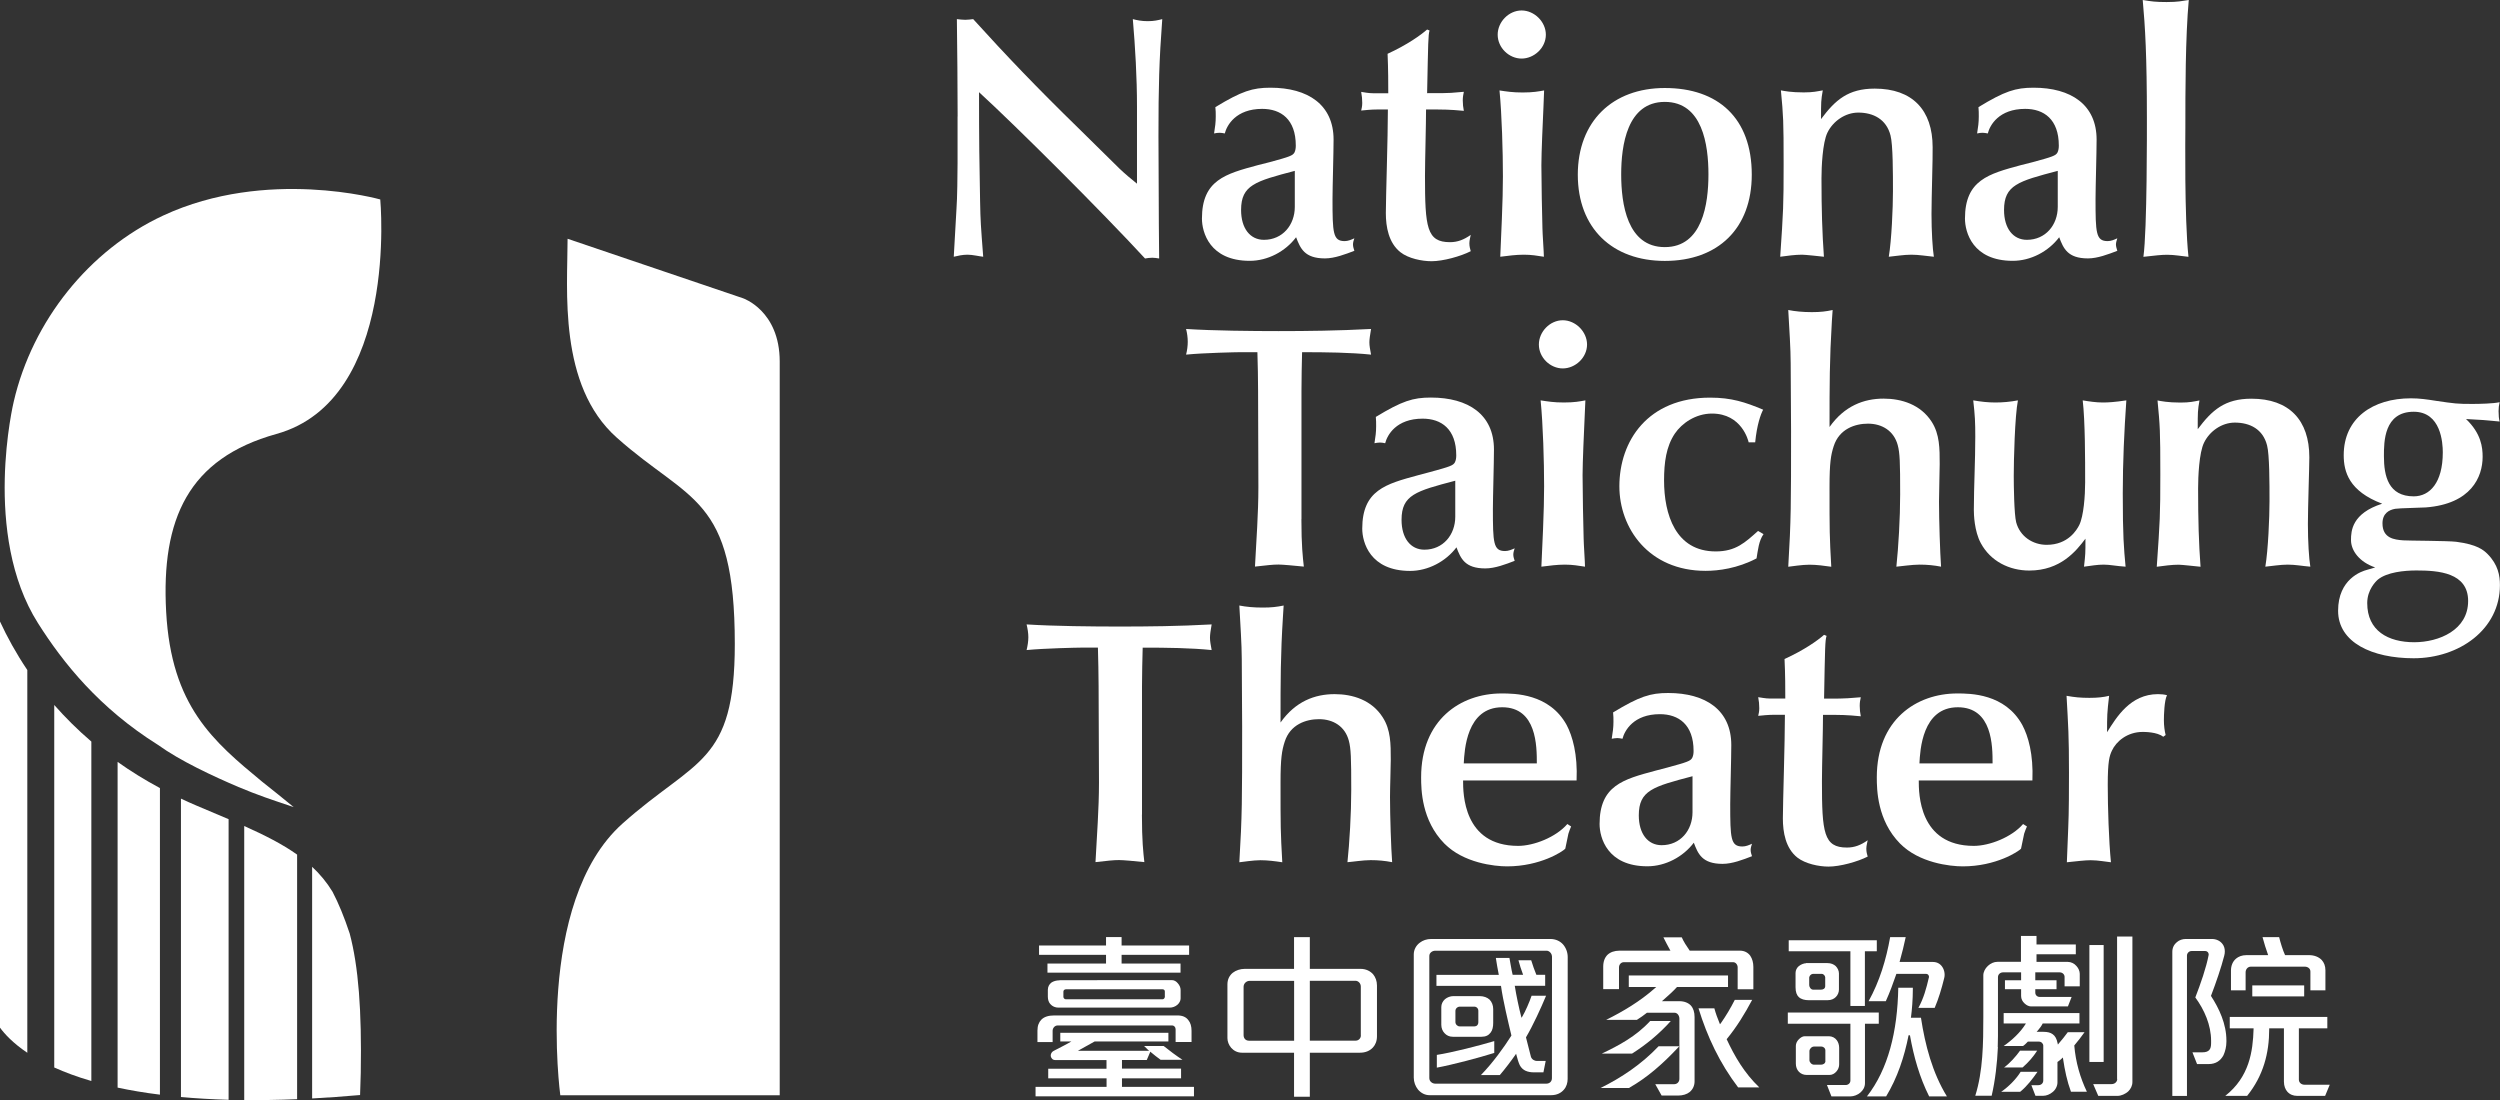<?xml version="1.0" encoding="utf-8"?>
<!-- Generator: Adobe Illustrator 23.1.0, SVG Export Plug-In . SVG Version: 6.00 Build 0)  -->
<svg version="1.1" id="圖層_1" xmlns="http://www.w3.org/2000/svg" xmlns:xlink="http://www.w3.org/1999/xlink" x="0px" y="0px"
	 viewBox="0 0 329.51 145" enable-background="new 0 0 329.51 145" xml:space="preserve">
<rect x="0" y="0" width="329.51" height="145" fill="#333333" stroke="none"/>
<g>
	<g>
		<g>
			<g>
				<path fill="#FFFFFF" d="M126.22,15.35c0-4.29-0.05-8.58-0.1-12.83c0.37,0.04,0.73,0.09,1.1,0.09c0.36,0,0.68-0.05,1.05-0.09
					c4.34,4.79,8.4,9.04,13.93,14.43l5.38,5.3c0.87,0.82,1.28,1.14,2.28,1.96V14.07c0-3.88-0.23-7.81-0.55-11.55
					c0.55,0.14,1.14,0.27,1.97,0.27c0.82,0,1.37-0.13,1.91-0.27c-0.41,5.52-0.5,8.77-0.5,15.43c0,2.65,0.05,9.23,0.05,11.6
					c0,1.01,0.04,3.38,0.04,4.52c-0.31-0.05-0.63-0.1-0.9-0.1c-0.33,0-0.65,0.05-0.96,0.1c-5.81-6.3-17.04-17.49-21.88-21.92
					c0,6.2,0.04,9.54,0.14,14.38c0.05,2.65,0.09,3.11,0.41,7.31c-0.5-0.05-1.41-0.27-2.05-0.27c-0.69,0-1.28,0.14-1.83,0.27
					l0.36-6.35c0.1-1.24,0.14-4.66,0.14-5.94V15.35z"/>
				<path fill="#FFFFFF" d="M167.32,21.38c2.7-0.73,3.05-0.87,3.29-1.27c0.14-0.28,0.18-0.6,0.18-0.92c0-3.47-1.96-4.84-4.43-4.84
					c-3.46,0-4.65,2.15-4.93,3.24c-0.22-0.04-0.45-0.09-0.68-0.09c-0.24,0-0.51,0.04-0.73,0.09c0.14-0.87,0.22-1.46,0.22-2.24
					c0-0.41,0-0.82-0.05-1.23c3.48-2.11,4.89-2.56,7.26-2.56c4.94,0,8.32,2.24,8.32,6.84c0,1.7-0.14,6.3-0.14,7.81
					c0,4.48,0.05,5.57,1.6,5.57c0.45,0,0.86-0.18,1.28-0.37c-0.1,0.27-0.18,0.55-0.18,0.82c0,0.27,0.09,0.55,0.18,0.83
					c-1.19,0.45-2.6,1-3.88,1c-2.7,0-3.24-1.33-3.8-2.79c-1.41,1.88-3.74,3.11-6.11,3.11c-5.3,0-6.3-3.79-6.3-5.57
					c0-5.07,3.1-5.89,7.36-7.04L167.32,21.38z M170.66,22.52c-5.2,1.37-7.08,1.87-7.08,5.16c0,2.42,1.19,3.93,3.01,3.93
					c2.47,0,4.07-1.97,4.07-4.34V22.52z"/>
				<path fill="#FFFFFF" d="M188.42,4.02c-0.18,0.64-0.18,1.42-0.32,8.26c2.05,0,2.33,0,3.15-0.04l1.69-0.14
					c-0.08,0.41-0.14,0.69-0.14,1.14c0,0.5,0.05,0.91,0.14,1.37c-1.96-0.18-2.47-0.18-4.98-0.18c0,1.96-0.14,6.85-0.14,8.77
					c0,6.77,0.23,8.72,3.29,8.72c1.01,0,1.82-0.32,2.74-0.96c-0.04,0.22-0.18,0.73-0.18,1.1c0,0.45,0.1,0.73,0.18,1.05
					c-1.33,0.68-3.66,1.32-5.16,1.32c-1.28,0-3.06-0.36-4.11-1.19c-1.55-1.23-1.92-3.33-1.92-5.15c0-2.01,0.27-10,0.27-13.66h-1.37
					c-0.87,0-1.6,0.09-2.15,0.14c0.05-0.23,0.14-0.55,0.14-1c0-0.5-0.04-0.91-0.14-1.46c0.32,0.05,0.96,0.18,1.56,0.18h2.01
					c0-1.28,0-3.1-0.09-5.2c2.6-1.19,4.38-2.47,5.21-3.2L188.42,4.02z"/>
				<path fill="#FFFFFF" d="M197.4,4.57c0-1.69,1.47-3.19,3.15-3.19c1.69,0,3.2,1.5,3.2,3.19c0,1.74-1.55,3.15-3.2,3.15
					C198.91,7.72,197.4,6.31,197.4,4.57z M197.95,28.91c0.09-2.33,0.14-3.97,0.14-5.66c0-3.25-0.14-8.13-0.45-11.33
					c0.92,0.14,1.74,0.27,3.05,0.27c1.38,0,2.1-0.14,2.83-0.27l-0.08,2.05c-0.09,1.92-0.28,6.17-0.28,7.81
					c0,2.01,0.09,6.72,0.14,8.32c0,0.59,0.19,3.19,0.19,3.74c-0.87-0.14-1.64-0.27-2.65-0.27c-1.05,0-2.05,0.14-3.1,0.27
					L197.95,28.91z"/>
				<path fill="#FFFFFF" d="M219.43,11.6c7.03,0,11.46,3.97,11.46,11.42c0,7.08-4.43,11.37-11.46,11.37
					c-6.9,0-11.47-4.29-11.47-11.37C207.97,15.99,212.54,11.6,219.43,11.6z M219.43,32.57c4.97,0,5.75-5.71,5.75-9.59
					c0-3.88-0.78-9.55-5.75-9.55c-4.98,0-5.75,5.75-5.75,9.55C213.68,26.86,214.46,32.57,219.43,32.57z"/>
				<path fill="#FFFFFF" d="M254.58,28.22c0,2.29,0.14,4.57,0.31,5.62c-1-0.09-1.96-0.27-2.97-0.27c-1,0-2.1,0.19-2.97,0.27
					c0.37-2.19,0.55-6.48,0.55-8.63c0-2.38,0-6.12-0.32-7.35c-0.54-2.15-2.28-3.02-4.25-3.02c-1.73,0-3.34,1.14-4.07,2.65
					c-0.64,1.33-0.78,4.48-0.78,6.03c0,4.16,0.1,7.22,0.32,10.32c-0.45-0.05-2.46-0.27-2.88-0.27c-0.91,0-1.92,0.14-2.88,0.27
					c0.41-6.07,0.45-6.76,0.45-12.2c0-5.8-0.04-6.35-0.36-9.73c0.46,0.09,1.37,0.27,3.01,0.27c1.24,0,1.78-0.14,2.51-0.27
					c-0.23,1.32-0.23,1.51-0.23,3.79c1.87-2.51,3.56-4.02,7.08-4.02c4.97,0,7.63,2.83,7.63,7.72
					C254.76,20.69,254.58,25.99,254.58,28.22z"/>
				<path fill="#FFFFFF" d="M267.89,21.38c2.7-0.73,3.06-0.87,3.29-1.27c0.14-0.28,0.18-0.6,0.18-0.92c0-3.47-1.97-4.84-4.43-4.84
					c-3.47,0-4.66,2.15-4.93,3.24c-0.23-0.04-0.46-0.09-0.69-0.09c-0.23,0-0.5,0.04-0.72,0.09c0.14-0.87,0.22-1.46,0.22-2.24
					c0-0.41,0-0.82-0.04-1.23c3.47-2.11,4.88-2.56,7.26-2.56c4.94,0,8.31,2.24,8.31,6.84c0,1.7-0.14,6.3-0.14,7.81
					c0,4.48,0.04,5.57,1.6,5.57c0.45,0,0.86-0.18,1.27-0.37c-0.08,0.27-0.18,0.55-0.18,0.82c0,0.27,0.1,0.55,0.18,0.83
					c-1.18,0.45-2.6,1-3.87,1c-2.69,0-3.24-1.33-3.79-2.79c-1.42,1.88-3.75,3.11-6.12,3.11c-5.3,0-6.3-3.79-6.3-5.57
					c0-5.07,3.11-5.89,7.36-7.04L267.89,21.38z M271.22,22.52c-5.21,1.37-7.08,1.87-7.08,5.16c0,2.42,1.19,3.93,3.01,3.93
					c2.47,0,4.07-1.97,4.07-4.34V22.52z"/>
				<path fill="#FFFFFF" d="M285.57,0.27c1.51,0,2.02-0.14,2.92-0.27c-0.45,4.93-0.45,12.11-0.45,16.81
					c0,0.91-0.14,11.88,0.41,17.04c-0.92-0.09-1.83-0.27-2.79-0.27c-0.77,0-1.55,0.09-3.15,0.27c0.5-3.52,0.46-17.08,0.46-18.18
					c0-8.49-0.23-12.1-0.55-15.67C283.57,0.19,284.11,0.27,285.57,0.27z"/>
			</g>
			<g>
				<path fill="#FFFFFF" d="M304.19,69.07c0,2.29,0.14,4.57,0.32,5.62c-1.01-0.08-1.97-0.27-2.97-0.27c-1,0-2.09,0.19-2.96,0.27
					c0.37-2.19,0.55-6.48,0.55-8.63c0-2.37,0-6.12-0.32-7.35c-0.54-2.15-2.27-3.01-4.25-3.01c-1.73,0-3.33,1.14-4.06,2.65
					c-0.65,1.32-0.78,4.48-0.78,6.03c0,4.16,0.09,7.22,0.32,10.32c-0.46-0.04-2.47-0.27-2.88-0.27c-0.91,0-1.92,0.14-2.89,0.27
					c0.42-6.07,0.47-6.76,0.47-12.2c0-5.8-0.05-6.35-0.37-9.72c0.46,0.09,1.37,0.28,3.02,0.28c1.23,0,1.78-0.14,2.51-0.28
					c-0.23,1.32-0.23,1.5-0.23,3.79c1.88-2.51,3.56-4.02,7.08-4.02c4.98,0,7.63,2.83,7.63,7.72
					C304.38,61.54,304.19,66.84,304.19,69.07z"/>
				<path fill="#FFFFFF" d="M325.03,55.23c2.01,1.91,2.19,3.75,2.19,4.98c0,2.65-1.51,6.21-7.49,6.67
					c-0.64,0.05-3.47,0.09-4.02,0.18c-0.82,0.14-1.69,0.6-1.69,1.92c0,1.97,1.55,2.15,2.74,2.24c0.54,0.05,5.89,0.05,6.99,0.19
					c2.78,0.36,3.6,1.1,4.11,1.6c1.41,1.42,1.64,2.88,1.64,4.11c0,5.85-5.38,9.64-11.37,9.64c-5.44,0-9.96-2.06-9.96-6.26
					c0-4.2,3.11-5.21,3.8-5.39l1.09-0.32c-2.05-0.69-3.19-2.19-3.19-3.61c0-1.23,0.14-3.52,4.11-4.79c-4.38-1.65-5.07-4.21-5.07-6.4
					c0-4.88,3.84-7.49,8.86-7.49c1.14,0,2.09,0.14,3.29,0.33c2.52,0.37,2.79,0.41,4.8,0.41c0.95,0,2.78-0.04,3.6-0.23
					c-0.1,0.46-0.14,0.73-0.14,1.19c0,0.54,0.04,1,0.14,1.36c-0.46-0.04-2.33-0.23-2.74-0.23L325.03,55.23z M325.31,79.21
					c0-3.75-3.93-4.02-6.81-4.02c-1.64,0-3.88,0.23-5.07,1.19c-0.27,0.23-1.42,1.33-1.42,3.11c0,3.65,2.74,5.16,6.21,5.16
					C321.47,84.64,325.31,83.05,325.31,79.21z M321.97,59.62c0-1.24-0.23-5.35-3.83-5.35c-3.93,0-3.93,3.97-3.93,5.85
					c0,2.65,0.6,5.3,3.93,5.3C320.24,65.42,321.97,63.64,321.97,59.62z"/>
				<path fill="#FFFFFF" d="M171.53,68.43c0,3.47,0.18,4.98,0.32,6.25c-1.33-0.13-2.79-0.27-3.34-0.27c-0.77,0-1.45,0.09-3.1,0.27
					c0.18-3.47,0.45-6.99,0.45-10.45l-0.04-12.74c0-1.69-0.04-3.29-0.09-5.07h-2.28c-0.41,0-4.8,0.09-7.12,0.32
					c0.14-0.55,0.22-1.14,0.22-1.69c0-0.55-0.08-1.14-0.22-1.69c3.6,0.23,8.67,0.28,12.19,0.28c3.8,0,7.82-0.05,12.19-0.28
					c-0.13,0.78-0.22,1.37-0.22,1.74c0,0.5,0.09,0.91,0.22,1.64c-2.69-0.28-5.93-0.32-9.09-0.32c-0.04,1.64-0.08,3.38-0.08,5.11
					V68.43z"/>
				<path fill="#FFFFFF" d="M188.47,62.22c2.69-0.73,3.06-0.87,3.29-1.28c0.14-0.28,0.18-0.59,0.18-0.92c0-3.47-1.96-4.84-4.43-4.84
					c-3.48,0-4.66,2.15-4.94,3.24c-0.22-0.05-0.45-0.09-0.68-0.09c-0.22,0-0.51,0.04-0.73,0.09c0.14-0.87,0.22-1.46,0.22-2.24
					c0-0.41,0-0.82-0.04-1.23c3.47-2.1,4.88-2.55,7.26-2.55c4.93,0,8.31,2.23,8.31,6.85c0,1.69-0.14,6.3-0.14,7.81
					c0,4.48,0.05,5.57,1.6,5.57c0.45,0,0.86-0.18,1.27-0.36c-0.09,0.28-0.18,0.55-0.18,0.83c0,0.27,0.09,0.55,0.18,0.82
					c-1.19,0.46-2.6,1-3.87,1c-2.7,0-3.25-1.32-3.8-2.78c-1.41,1.87-3.75,3.11-6.11,3.11c-5.3,0-6.31-3.79-6.31-5.57
					c0-5.07,3.11-5.89,7.35-7.04L188.47,62.22z M191.81,63.36c-5.21,1.37-7.08,1.88-7.08,5.16c0,2.42,1.19,3.93,3.01,3.93
					c2.47,0,4.07-1.97,4.07-4.34V63.36z"/>
				<path fill="#FFFFFF" d="M202.83,45.41c0-1.69,1.46-3.2,3.15-3.2c1.69,0,3.2,1.51,3.2,3.2c0,1.73-1.55,3.15-3.2,3.15
					C204.34,48.56,202.83,47.15,202.83,45.41z M203.38,69.76c0.09-2.33,0.14-3.97,0.14-5.66c0-3.24-0.14-8.13-0.46-11.33
					c0.92,0.14,1.73,0.28,3.06,0.28c1.37,0,2.1-0.14,2.84-0.28l-0.09,2.05c-0.09,1.91-0.28,6.16-0.28,7.81
					c0,2.02,0.09,6.72,0.14,8.32c0,0.59,0.18,3.2,0.18,3.74c-0.86-0.13-1.64-0.27-2.65-0.27c-1.05,0-2.06,0.14-3.1,0.27
					L203.38,69.76z"/>
				<path fill="#FFFFFF" d="M232.44,70.4c-0.64,0.92-0.73,2.1-0.92,3.2c-2.51,1.32-5.02,1.64-6.71,1.64
					c-7.54,0-11.37-5.66-11.37-11.14c0-5.98,3.74-11.69,11.96-11.69c2.8,0,4.62,0.59,6.99,1.59c-0.32,0.6-0.82,1.97-1.05,4.3h-0.86
					c-0.05-0.23-0.91-3.79-4.84-3.79c-2.15,0-3.97,1.28-4.89,2.64c-1.14,1.7-1.42,3.8-1.42,6.17c0,4.48,1.51,9.36,6.81,9.36
					c2.66,0,3.88-1.19,5.58-2.7L232.44,70.4z"/>
				<path fill="#FFFFFF" d="M241.45,42.3c-0.31,5.12-0.31,8.36-0.31,13.98c1.96-2.78,4.52-3.74,7.12-3.74
					c2.38,0,4.89,0.78,6.35,3.06c1.05,1.64,1.05,3.52,1.05,5.57c0,1.05-0.09,3.52-0.09,4.94c0,2.51,0.14,6.76,0.27,8.58
					c-0.92-0.18-1.83-0.27-2.83-0.27c-1,0-2.43,0.22-3.06,0.27c0.27-2.55,0.5-6.39,0.5-9.54c0-4.25-0.04-5.43-0.32-6.48
					c-0.5-1.87-2.05-2.83-3.92-2.83c-1.69,0-3.79,0.68-4.52,2.97c-0.37,1.14-0.55,2.19-0.55,5.34c0,5.99,0,6.44,0.23,10.55
					c-0.92-0.13-1.92-0.27-2.88-0.27c-0.96,0-2.33,0.22-2.79,0.27c0.37-6.16,0.37-8.22,0.37-17.9l-0.05-8.91
					c0-1.82-0.18-4.61-0.32-7.03c0.92,0.18,1.92,0.28,3.11,0.28c1.15,0,1.87-0.09,2.74-0.28L241.45,42.3z"/>
				<path fill="#FFFFFF" d="M260.35,57.56c0-1.92-0.04-2.79-0.27-4.79c1.05,0.18,1.96,0.28,2.92,0.28c1,0,1.96-0.09,2.97-0.28
					c-0.41,2.1-0.55,7.9-0.55,9.95c0,1.28,0.05,5.07,0.32,6.12c0.5,1.87,2.19,2.97,4.02,2.97c2.83,0,3.97-1.97,4.29-2.6
					c0.59-1.19,0.78-3.89,0.78-5.62c0-3.15,0-8.04-0.32-10.82c0.82,0.14,1.78,0.28,2.64,0.28c0.73,0,1.56-0.05,3.11-0.28
					c-0.28,4.06-0.47,8.13-0.47,12.24c0,5.75,0.14,7.17,0.37,9.68c-1.27-0.08-2.05-0.27-2.88-0.27c-0.87,0-1.59,0.14-2.6,0.27
					c0.19-1.69,0.19-1.73,0.19-3.69c-1.23,1.64-3.29,4.2-7.4,4.2c-2.64,0-5.11-1.23-6.39-3.61c-0.87-1.6-0.92-3.84-0.92-4.38
					C260.17,64,260.35,60.76,260.35,57.56z"/>
			</g>
			<g>
				<path fill="#FFFFFF" d="M150.51,107.38c0,3.47,0.18,4.98,0.32,6.25c-1.33-0.14-2.79-0.27-3.34-0.27c-0.77,0-1.46,0.09-3.1,0.27
					c0.18-3.47,0.46-6.99,0.46-10.46l-0.05-12.74c0-1.69-0.05-3.29-0.09-5.07h-2.28c-0.41,0-4.8,0.09-7.12,0.32
					c0.13-0.55,0.23-1.14,0.23-1.69c0-0.55-0.1-1.14-0.23-1.69c3.6,0.23,8.68,0.28,12.19,0.28c3.79,0,7.81-0.04,12.2-0.28
					c-0.14,0.78-0.22,1.37-0.22,1.74c0,0.5,0.09,0.91,0.22,1.64c-2.69-0.28-5.93-0.32-9.09-0.32c-0.04,1.64-0.09,3.38-0.09,5.11
					V107.38z"/>
				<path fill="#FFFFFF" d="M169.1,81.25c-0.32,5.12-0.32,8.36-0.32,13.98c1.97-2.79,4.52-3.74,7.13-3.74
					c2.37,0,4.89,0.77,6.34,3.06c1.06,1.64,1.06,3.52,1.06,5.57c0,1.05-0.1,3.52-0.1,4.93c0,2.51,0.14,6.76,0.28,8.59
					c-0.92-0.18-1.83-0.27-2.83-0.27c-1.01,0-2.42,0.23-3.06,0.27c0.27-2.56,0.5-6.39,0.5-9.54c0-4.25-0.04-5.43-0.32-6.48
					c-0.5-1.88-2.05-2.83-3.93-2.83c-1.69,0-3.79,0.68-4.52,2.97c-0.37,1.14-0.55,2.19-0.55,5.34c0,5.98,0,6.44,0.23,10.55
					c-0.92-0.14-1.92-0.27-2.88-0.27c-0.96,0-2.33,0.23-2.78,0.27c0.37-6.17,0.37-8.22,0.37-17.91l-0.05-8.9
					c0-1.83-0.19-4.61-0.32-7.03c0.91,0.18,1.92,0.27,3.1,0.27c1.14,0,1.87-0.09,2.74-0.27L169.1,81.25z"/>
				<path fill="#FFFFFF" d="M192.84,102.86c0,1.69,0,8.63,7.26,8.63c2.06,0,4.98-1.14,6.48-2.88l0.5,0.32
					c-0.13,0.32-0.27,0.64-0.36,0.96l-0.41,1.97c-0.32,0.36-3.29,2.33-7.67,2.33c-1.69,0-5.75-0.45-8.27-3.01
					c-3.01-3.06-3.06-7.13-3.06-8.72c0-7.59,5.2-11.06,10.59-11.06c1.69,0,6.31,0,8.59,4.16c0.77,1.46,1.46,3.84,1.31,7.31H192.84z
					 M202.56,100.62c0-2.24,0-7.4-4.56-7.4c-4.71,0-4.98,5.67-5.07,7.4H202.56z"/>
				<path fill="#FFFFFF" d="M219.75,101.17c2.69-0.73,3.06-0.87,3.29-1.28c0.14-0.28,0.18-0.59,0.18-0.91
					c0-3.47-1.97-4.85-4.44-4.85c-3.46,0-4.65,2.15-4.93,3.24c-0.23-0.04-0.45-0.09-0.68-0.09c-0.23,0-0.5,0.05-0.74,0.09
					c0.14-0.87,0.23-1.46,0.23-2.24c0-0.41,0-0.82-0.05-1.23c3.47-2.1,4.89-2.56,7.26-2.56c4.93,0,8.32,2.24,8.32,6.86
					c0,1.69-0.14,6.3-0.14,7.81c0,4.47,0.05,5.56,1.6,5.56c0.46,0,0.87-0.18,1.27-0.36c-0.09,0.27-0.18,0.55-0.18,0.82
					c0,0.28,0.09,0.55,0.18,0.82c-1.18,0.46-2.6,1.01-3.88,1.01c-2.7,0-3.24-1.33-3.79-2.79c-1.41,1.87-3.74,3.11-6.12,3.11
					c-5.3,0-6.3-3.79-6.3-5.57c0-5.07,3.11-5.89,7.35-7.03L219.75,101.17z M223.08,102.31c-5.21,1.37-7.08,1.87-7.08,5.16
					c0,2.42,1.19,3.93,3.01,3.93c2.47,0,4.07-1.96,4.07-4.34V102.31z"/>
				<path fill="#FFFFFF" d="M240.75,83.81c-0.2,0.64-0.2,1.42-0.33,8.27c2.06,0,2.33,0,3.15-0.05l1.69-0.13
					c-0.09,0.41-0.14,0.68-0.14,1.14c0,0.5,0.05,0.91,0.14,1.37c-1.96-0.19-2.47-0.19-4.98-0.19c0,1.97-0.14,6.85-0.14,8.77
					c0,6.76,0.23,8.72,3.29,8.72c1.01,0,1.83-0.32,2.74-0.96c-0.04,0.23-0.18,0.73-0.18,1.1c0,0.46,0.09,0.73,0.18,1.05
					c-1.33,0.68-3.65,1.32-5.16,1.32c-1.28,0-3.06-0.37-4.11-1.19c-1.55-1.23-1.91-3.33-1.91-5.16c0-2.01,0.27-10,0.27-13.66h-1.37
					c-0.87,0-1.6,0.09-2.15,0.14c0.05-0.23,0.14-0.55,0.14-1c0-0.51-0.04-0.92-0.14-1.46c0.32,0.04,0.96,0.18,1.56,0.18h2.01
					c0-1.28,0-3.11-0.1-5.21c2.61-1.19,4.39-2.46,5.21-3.19L240.75,83.81z"/>
				<path fill="#FFFFFF" d="M252.9,102.86c0,1.69,0,8.63,7.26,8.63c2.06,0,4.99-1.14,6.49-2.88l0.51,0.32
					c-0.14,0.32-0.27,0.64-0.37,0.96l-0.41,1.97c-0.32,0.36-3.29,2.33-7.68,2.33c-1.69,0-5.75-0.45-8.27-3.01
					c-3.01-3.06-3.06-7.13-3.06-8.72c0-7.59,5.21-11.06,10.6-11.06c1.69,0,6.3,0,8.58,4.16c0.78,1.46,1.47,3.84,1.33,7.31H252.9z
					 M262.63,100.62c0-2.24,0-7.4-4.58-7.4c-4.7,0-4.97,5.67-5.06,7.4H262.63z"/>
				<path fill="#FFFFFF" d="M272.6,109.16c0.1-2.01,0.1-5.53,0.1-7.31c0-4.98-0.1-6.12-0.32-10.14c1.05,0.19,1.83,0.27,3.01,0.27
					c1.1,0,1.88-0.09,2.6-0.27c-0.27,2.33-0.27,2.56-0.27,4.8c1.24-1.97,3.06-5.02,6.71-5.02c0.46,0,0.82,0.04,1.19,0.14
					c-0.36,0.69-0.41,2.65-0.41,3.29c0,0.73,0.09,1.41,0.23,1.96l-0.32,0.23c-0.78-0.64-2.47-0.64-2.7-0.64
					c-2.06,0-3.52,1.28-4.06,2.47c-0.32,0.68-0.55,1.37-0.55,4.52c0,2.92,0.14,7.36,0.42,10.19c-0.55-0.05-1.7-0.27-2.66-0.27
					c-0.78,0-1.78,0.13-3.15,0.27L272.6,109.16z"/>
			</g>
			<g>
				<path fill="#FFFFFF" d="M179.33,127.7h-6.69v-4.18h-2.08v4.18h-6.5c-0.59,0-1.15,0.19-1.57,0.51c-0.43,0.35-0.71,0.86-0.71,1.53
					v7.09c0,0.44,0.18,0.91,0.49,1.27c0.34,0.39,0.83,0.65,1.41,0.65h6.88v5.8h2.08v-5.8h6.61c0.71,0,1.29-0.24,1.7-0.68
					c0.33-0.35,0.54-0.85,0.54-1.49v-6.68c0-0.59-0.19-1.1-0.51-1.49C180.59,127.98,180.03,127.7,179.33,127.7z M170.57,129.28v7.89
					h-5.94c-0.46,0-0.72-0.32-0.72-0.74v-6.37c0-0.43,0.37-0.78,0.79-0.78H170.57z M179.37,136.47c0,0.41-0.33,0.69-0.67,0.69h-6.06
					v-7.89h6.01c0.39,0,0.71,0.35,0.71,0.76l0,0V136.47z"/>
			</g>
			<g>
				<path fill="#FFFFFF" d="M196.47,136.1c0.25-0.31,0.34-0.78,0.34-1.27v-1.84c0-0.48-0.17-0.92-0.48-1.24
					c-0.3-0.27-0.74-0.46-1.32-0.46h-3.43c-0.42,0-0.83,0.16-1.13,0.41c-0.3,0.27-0.48,0.64-0.48,1.03v2.34
					c0,0.44,0.16,0.83,0.42,1.1c0.27,0.3,0.63,0.48,1.1,0.48h3.77C195.84,136.65,196.21,136.45,196.47,136.1z M194.85,134.73
					c0,0.36-0.24,0.55-0.49,0.55h-1.99c-0.26,0-0.54-0.25-0.54-0.57v-1.46c0-0.34,0.29-0.57,0.59-0.57h1.89
					c0.3,0,0.54,0.23,0.54,0.54V134.73z"/>
				<path fill="#FFFFFF" d="M201.13,136.73c0.94-1.6,2-3.92,2.65-5.49h-1.91c-0.27,0.81-0.84,2.11-1.22,2.74l-0.11,0.17l-0.05-0.2
					c-0.25-0.93-0.66-2.86-0.82-3.92l-0.02-0.1h4.01v-1.45h-1.16l-0.02-0.05c-0.19-0.45-0.51-1.34-0.66-1.86h-1.68
					c0.13,0.5,0.39,1.35,0.57,1.79l0.04,0.12h-1.37l-0.02-0.06c-0.15-0.59-0.3-1.61-0.41-2.16h-1.79c0.08,0.58,0.26,1.58,0.37,2.13
					l0.02,0.1h-8.22v1.45h8.5l0.02,0.08c0.23,1.73,0.94,4.71,1.35,6.42l0.01,0.04l-0.01,0.03c-0.99,1.57-2.48,3.62-4.01,5.19h2.49
					c0.56-0.64,1.57-1.96,2.04-2.65l0.11-0.16l0.05,0.19c0.1,0.38,0.27,0.99,0.43,1.31c0.19,0.37,0.47,0.6,0.76,0.74
					c0.35,0.16,0.74,0.21,1.1,0.21h1.26l0.3-1.5h-1.16c-0.29,0-0.65-0.18-0.78-0.53C201.62,138.7,201.29,137.38,201.13,136.73z"/>
				<path fill="#FFFFFF" d="M204.32,123.76h-15.67c-0.61,0-1.12,0.19-1.5,0.48c-0.51,0.37-0.81,0.95-0.81,1.55v16.25
					c0,0.58,0.22,1.15,0.56,1.57c0.4,0.47,0.93,0.74,1.53,0.74h16.01c0.78,0,1.33-0.31,1.68-0.72l0.06,0.06l-0.06-0.06
					c0.35-0.39,0.5-0.91,0.5-1.42l0.01-16.07c0-0.63-0.24-1.24-0.63-1.68C205.61,124.04,205.05,123.76,204.32,123.76z
					 M204.55,142.11c0,0.43-0.31,0.71-0.71,0.72l-14.68,0c-0.34,0-0.77-0.26-0.77-0.74V126c0-0.43,0.41-0.69,0.77-0.69h14.73
					c0.33,0.02,0.66,0.38,0.66,0.74h0.01L204.55,142.11z"/>
				<path fill="#FFFFFF" d="M196.95,137.22c-1.94,0.58-5.5,1.5-7.57,1.82v1.68c2.03-0.37,5.64-1.33,7.57-1.94V137.22z"/>
			</g>
			<g>
				<path fill="#FFFFFF" d="M218.6,137.91c-2.25,2.37-4.89,4.13-7.64,5.49h3.74c2.5-1.42,4.52-3.25,6.5-5.35l0.14-0.15H218.6z"/>
				<path fill="#FFFFFF" d="M229.03,130.39h2.07v-2.94c0-0.57-0.14-1.08-0.41-1.48c-0.3-0.41-0.75-0.66-1.35-0.67h-6.63l-0.02-0.03
					c-0.38-0.54-0.8-1.19-1.03-1.73h-2.42c0.28,0.55,0.57,1.13,0.86,1.64l0.07,0.12h-6.72c-0.67,0.01-1.2,0.19-1.59,0.56
					c-0.34,0.35-0.55,0.85-0.55,1.56v2.95h2.08v-2.86c0-0.41,0.3-0.69,0.63-0.69h14.42c0.35,0,0.59,0.36,0.59,0.67V130.39z"/>
				<path fill="#FFFFFF" d="M220.22,134.57h-2.72c-1.85,2.02-4.13,3.23-6.38,4.3h3.99C216.94,137.71,218.69,136.28,220.22,134.57z"
					/>
				<path fill="#FFFFFF" d="M221.33,131.96h-2.28l0.17-0.15c0.59-0.51,1.38-1.23,1.79-1.69l0.02-0.03h6.73v-1.52h-13.08v1.52h3.62
					l-0.17,0.15c-1.99,1.76-4.2,3.07-6.43,4.18h4.05c0.39-0.24,1-0.67,1.3-0.92l0.02-0.02h3.62c0.43,0,0.66,0.42,0.66,0.78v3.64
					v4.29c0,0.43-0.31,0.71-0.69,0.71h-2.49l0.84,1.5h2.15c0.64,0,1.18-0.17,1.55-0.47c0.41-0.35,0.64-0.83,0.64-1.41v-8.47
					c0-0.64-0.16-1.15-0.49-1.52C222.52,132.17,221.99,131.96,221.33,131.96z"/>
				<path fill="#FFFFFF" d="M227.58,136.97c1.34-1.63,2.41-3.39,3.36-5.18h-2.29c-0.53,1.05-1.18,2.15-1.85,3.09L226.7,135
					l-0.06-0.15c-0.26-0.63-0.5-1.27-0.68-1.95h-2.09c1.15,3.74,2.8,7.24,5.22,10.42h2.79C229.88,141.4,228.63,139.22,227.58,136.97
					z"/>
			</g>
			<g>
				<path fill="#FFFFFF" d="M242.07,141.2c0.21-0.25,0.34-0.57,0.34-0.91v-2.18c0-0.39-0.12-0.74-0.3-0.99
					c-0.24-0.34-0.63-0.54-1.06-0.54h-3.19c-0.01,0-0.01,0-0.01,0c-0.25,0-0.55,0.18-0.78,0.43c-0.23,0.23-0.37,0.55-0.37,0.84v2.34
					c0,0.42,0.14,0.81,0.41,1.08c0.25,0.25,0.59,0.41,1,0.41h3.03C241.47,141.69,241.82,141.51,242.07,141.2z M240.6,139.84
					c-0.01,0.36-0.33,0.49-0.6,0.49h-0.92c-0.31-0.01-0.58-0.31-0.59-0.59v-1.21c0.01-0.28,0.29-0.58,0.59-0.59h0.99
					c0.25,0,0.51,0.2,0.52,0.49V139.84z"/>
				<path fill="#FFFFFF" d="M249.95,128.36h3.94c0.22,0,0.36,0.21,0.36,0.39c0,0.04,0,0.07-0.02,0.1c-0.32,1.39-0.69,2.75-1.38,3.99
					H255c0.51-1.19,0.92-2.57,1.23-3.83c0.05-0.17,0.08-0.34,0.08-0.52c0-0.33-0.08-0.65-0.23-0.92c-0.25-0.46-0.69-0.78-1.31-0.78
					h-4.4l0.03-0.11c0.3-1.03,0.56-2.15,0.78-3.16h-2.05c-0.53,2.98-1.39,5.82-2.84,8.44h2.27c0.52-1.15,0.99-2.43,1.37-3.54
					L249.95,128.36z"/>
				<polygon fill="#FFFFFF" points="245.8,125.38 247.37,125.38 247.37,123.93 235.76,123.93 235.76,125.38 243.89,125.38 
					243.89,132.59 245.8,132.59 				"/>
				<path fill="#FFFFFF" d="M238.04,126.96c-0.26,0-0.64,0.14-0.93,0.36c-0.28,0.23-0.45,0.55-0.45,0.93v1.88
					c0,0.62,0.16,1.03,0.41,1.27c0.31,0.31,0.8,0.43,1.31,0.43h2.51c0.47,0,0.82-0.16,1.08-0.42c0.25-0.24,0.41-0.62,0.41-0.97
					v-2.14c0-0.33-0.16-0.7-0.43-0.97c-0.26-0.23-0.61-0.39-1.08-0.39H238.04L238.04,126.96z M238.47,128.81
					c0.02-0.2,0.23-0.43,0.47-0.45h1.18c0.24,0.01,0.43,0.24,0.45,0.45v1.16c0,0.35-0.29,0.47-0.55,0.47h-1.06
					c-0.28-0.01-0.49-0.33-0.5-0.59V128.81z"/>
				<path fill="#FFFFFF" d="M253.19,134.14h-1.33l0.02-0.1c0.12-0.89,0.24-2.32,0.24-3.62c0-0.07,0-0.16,0-0.23h-1.92
					c-0.1,5.76-1.33,10.74-4.13,14.32h2.53c1.49-2.47,2.39-5.18,2.96-8.06l0.18,0.01c0.5,2.83,1.27,5.54,2.53,8.05h2.34
					C254.69,141.38,253.74,137.74,253.19,134.14z"/>
				<path fill="#FFFFFF" d="M245.82,134.93h1.81v-1.47h-11.99v1.47h8.25v7.49c0,0.37-0.32,0.59-0.62,0.59h-2.47l0.59,1.5h2.5
					c0.44,0,0.95-0.19,1.32-0.51c0.35-0.31,0.6-0.71,0.6-1.24V134.93z"/>
			</g>
			<g>
				<path fill="#FFFFFF" d="M273.4,137.83v-0.03l0.02-0.03c0.47-0.56,0.92-1.14,1.33-1.72h-2.21c-0.34,0.48-0.79,1.02-1.19,1.49
					l-0.11,0.14l-0.04-0.18c-0.12-0.59-0.32-0.95-0.64-1.18c-0.29-0.22-0.69-0.32-1.21-0.32h-0.92l0.14-0.15
					c0.23-0.26,0.5-0.62,0.64-0.9l0.02-0.05h4.85v-1.37h-9.99v1.37h2.93l-0.08,0.13c-0.67,1.06-1.73,2.06-2.85,2.84h2.55
					c0.18-0.11,0.47-0.4,0.61-0.55l0.02-0.03h1.47c0.32,0,0.56,0.26,0.57,0.52v4.6c0,0.38-0.29,0.62-0.65,0.62h-0.92l0.54,1.4h1.03
					c0.41,0,0.88-0.19,1.23-0.49c0.39-0.3,0.64-0.81,0.64-1.26v-2.71l0.05-0.03c0.1-0.06,0.4-0.3,0.54-0.44l0.12-0.12l0.03,0.17
					c0.22,1.5,0.53,2.97,1.04,4.35h2.1C274.17,142.03,273.59,140.03,273.4,137.83z"/>
				<path fill="#FFFFFF" d="M266.33,141.27c-0.62,0.99-1.59,1.96-2.56,2.63h2.5c0.92-0.75,1.62-1.69,2.28-2.63H266.33z"/>
				<path fill="#FFFFFF" d="M263.31,138.01c0.02-0.5,0.03-0.99,0.03-1.44v-7.77c0-0.42,0.35-0.64,0.67-0.64h2.38v1.04h-2.13v1.18
					h2.13v0.08v0.82c0,0.39,0.18,0.73,0.46,0.98c0.25,0.24,0.57,0.39,0.83,0.39h4.88l0.49-1.25h-4.2c-0.33,0-0.59-0.23-0.59-0.57
					v-0.45h2.8v-1.18h-2.8v-1.04h3.21c0.41,0,0.65,0.31,0.65,0.59V130h2v-1.64c0-0.38-0.18-0.75-0.43-1.03
					c-0.29-0.35-0.74-0.55-1.14-0.55h-4.13v-0.09v-0.91h5.18v-1.3h-5.18v-1.12h-2.05v3.41h-3.08c-0.49,0-0.92,0.21-1.27,0.53
					c-0.38,0.35-0.61,0.82-0.61,1.24v5.47c0,3.51-0.04,7.18-1.06,10.41h2.16c0.47-2.01,0.73-4.33,0.82-6.38V138.01z"/>
				<path fill="#FFFFFF" d="M266.25,138.48c-0.58,0.8-1.31,1.63-2.11,2.22h2.44c0.78-0.68,1.42-1.42,1.93-2.22H266.25z"/>
				<rect x="275.39" y="124.56" fill="#FFFFFF" width="1.88" height="15.41"/>
				<polygon fill="#FFFFFF" points="280.6,143.9 280.6,143.9 280.6,143.9 				"/>
				<path fill="#FFFFFF" d="M279.06,142.21c0,0.39-0.33,0.68-0.75,0.68h-2.42l0.67,1.55h2.56c0.43,0,1.02-0.24,1.41-0.61
					c0.3-0.3,0.53-0.72,0.53-1.22v-19.17h-2.02V142.21z"/>
			</g>
			<g>
				<rect x="296.86" y="129.88" fill="#FFFFFF" width="6.84" height="1.45"/>
				<path fill="#FFFFFF" d="M293.45,137.3c0-0.05,0-0.1,0-0.15c0-2.2-0.96-4.22-2.02-5.86l-0.02-0.03l0.02-0.04
					c0.63-1.64,1.35-3.74,1.73-5.24c0.06-0.21,0.08-0.4,0.08-0.59c0-0.39-0.11-0.73-0.33-1c-0.29-0.37-0.78-0.63-1.38-0.63h-3.44
					c-0.41,0-0.86,0.14-1.17,0.42c-0.35,0.28-0.6,0.71-0.6,1.27v19h1.93v-18.51c0.01-0.33,0.29-0.59,0.59-0.59h1.84
					c0.22,0,0.43,0.19,0.43,0.43c0,0.03,0,0.06,0,0.08c-0.32,1.69-1.06,3.8-1.76,5.61c1.19,1.62,2.08,3.64,2.08,5.7
					c0,0.11,0,0.21,0,0.31c0,0.4-0.05,0.71-0.25,0.93c-0.19,0.19-0.46,0.29-0.88,0.29h-1.33l0.61,1.55h1.52
					c0.97,0,1.58-0.46,1.96-1.16l0,0C293.3,138.56,293.45,137.94,293.45,137.3z"/>
				<path fill="#FFFFFF" d="M303.78,127.41c0.37,0,0.74,0.22,0.74,0.64v2.48h1.98v-2.65c0-0.57-0.19-1.02-0.48-1.34
					c-0.4-0.42-1-0.65-1.68-0.65h-3.15l-0.03-0.05c-0.26-0.55-0.59-1.61-0.76-2.32h-2.19c0.18,0.7,0.51,1.73,0.7,2.25l0.04,0.12
					h-2.86c-0.59,0-1.05,0.19-1.37,0.46c-0.47,0.4-0.67,0.97-0.67,1.58v2.6h1.93v-2.38c0-0.38,0.27-0.74,0.69-0.74H303.78z"/>
				<path fill="#FFFFFF" d="M303.72,142.97c-0.35,0-0.72-0.25-0.72-0.67v-6.76h3.75v-1.5h-12.86v1.5h3.14v0.09
					c-0.09,2.96-0.56,6.31-3.73,8.81h2.88c2.14-2.66,2.91-5.63,2.91-8.82v-0.08h1.94v7.02c0,0.59,0.19,1.03,0.45,1.33
					c0.33,0.37,0.78,0.55,1.29,0.55h3.69l0.61-1.47H303.72z"/>
			</g>
			<g>
				<path fill="#FFFFFF" d="M139.67,129.21c-0.45,0-0.82,0.12-1.08,0.29c-0.3,0.23-0.47,0.54-0.48,0.95v0.92
					c0,0.4,0.12,0.74,0.32,0.96c0.27,0.32,0.66,0.48,1.08,0.48h14.66c0.37,0,0.74-0.14,1.01-0.37c0.27-0.23,0.43-0.55,0.43-0.84
					v-1.11c0-0.32-0.14-0.63-0.37-0.89c-0.2-0.25-0.48-0.41-0.73-0.41H139.67z M153.54,131.33c0,0.17-0.1,0.38-0.33,0.38h-12.72
					c-0.14,0-0.31-0.11-0.33-0.3v-0.71c0-0.18,0.15-0.31,0.35-0.31h12.72c0.16,0,0.3,0.11,0.3,0.28V131.33z"/>
				<polygon fill="#FFFFFF" points="145.78,127 138.06,127 138.06,128.2 155.6,128.2 155.6,127 147.83,127 147.83,125.85 
					156.73,125.85 156.73,124.62 147.83,124.62 147.83,123.51 145.78,123.51 145.78,124.62 136.95,124.62 136.95,125.85 
					145.78,125.85 				"/>
				<path fill="#FFFFFF" d="M138.74,135.85c0-0.3,0.24-0.68,0.65-0.69h15.09c0.28,0,0.47,0.23,0.47,0.5v1.68h2.1v-1.46
					c0-0.62-0.14-1.08-0.42-1.42c-0.3-0.41-0.77-0.62-1.43-0.62h-16.25c-0.74,0-1.32,0.17-1.7,0.56c-0.32,0.33-0.51,0.78-0.51,1.44
					v1.51h2V135.85z"/>
				<path fill="#FFFFFF" d="M138.16,140.85v1.28h7.69v1.12h-9.36v1.25h20.88v-1.25h-9.49v-1.12h7.79v-1.28h-7.79v-1.14h3.27
					l0.47-1.1l0.08,0.08c0.31,0.28,0.94,0.75,1.28,1h2.88c-0.81-0.53-1.74-1.22-2.48-1.82h-2.58c0.19,0.2,0.37,0.38,0.49,0.48
					l0.17,0.15h-9.39l2.21-1.23H154v-1.14h-14.25v1.14h1.46c-0.67,0.4-1.71,0.91-2.35,1.25c-0.23,0.12-0.37,0.36-0.37,0.61
					c0,0.04,0.01,0.09,0.02,0.14c0.07,0.24,0.24,0.45,0.59,0.45h6.74v1.14H138.16z"/>
			</g>
		</g>
	</g>
	<g>
		<path fill="#FFFFFF" d="M97.93,39.31l-23.12-7.84c0,6.67-1.27,19.31,6.48,26.21c9.61,8.57,15.56,7.63,15.56,27.2
			c0,15.87-5.18,15.09-14.78,23.65c-11.68,10.41-8.22,35.83-8.22,35.83h28.92V47.64C102.76,40.93,97.93,39.31,97.93,39.31z"/>
		<path fill="#FFFFFF" d="M36.43,57.2c16.19-4.5,13.69-30.91,13.69-30.91s-14.95-4.23-28.61,2.12c-9.75,4.53-17.23,13.87-19.7,24.53
			c0,0-4.22,17.49,3.2,29.2c3.32,5.25,8.08,11.19,15.8,16.03c2.91,2.1,7.26,4.13,10.62,5.56c2.47,1.04,4.4,1.69,7.28,2.65
			c-1.42-1.18-2.82-2.28-4.16-3.35C28.1,97.7,22.58,93.08,21.9,80.64C21.23,68.39,24.83,60.43,36.43,57.2z"/>
		<path fill="#FFFFFF" d="M46.09,123.04c-0.73-2.2-1.47-3.99-2.26-5.5c-0.76-1.25-1.66-2.33-2.69-3.29v30.53
			c2.01-0.11,4.11-0.25,6.32-0.45c0.02-0.87,0.06-1.86,0.09-2.92C47.69,133.23,47.25,127.39,46.09,123.04z"/>
		<path fill="#FFFFFF" d="M7.15,92.92v47.78c1.38,0.62,2.99,1.23,4.89,1.78V97.74C10.2,96.17,8.59,94.55,7.15,92.92z"/>
		<path fill="#FFFFFF" d="M0,135.45c0.61,0.83,1.7,2.03,3.6,3.31V88.31c-1.48-2.2-2.66-4.36-3.6-6.39V135.45z"/>
		<path fill="#FFFFFF" d="M15.5,143.35c1.68,0.36,3.54,0.68,5.58,0.93v-40.41c-2.03-1.09-3.88-2.24-5.58-3.45V143.35z"/>
		<path fill="#FFFFFF" d="M23.85,105.26v39.33c1.94,0.18,4.02,0.3,6.28,0.37v-36.99c-1.3-0.55-2.67-1.13-4.14-1.75
			C25.26,105.91,24.54,105.59,23.85,105.26z"/>
		<path fill="#FFFFFF" d="M32.19,144.99c2.18,0.02,4.5-0.01,6.97-0.11v-32.24c-1.94-1.38-4.26-2.55-6.97-3.77V144.99z"/>
	</g>
</g>
</svg>
